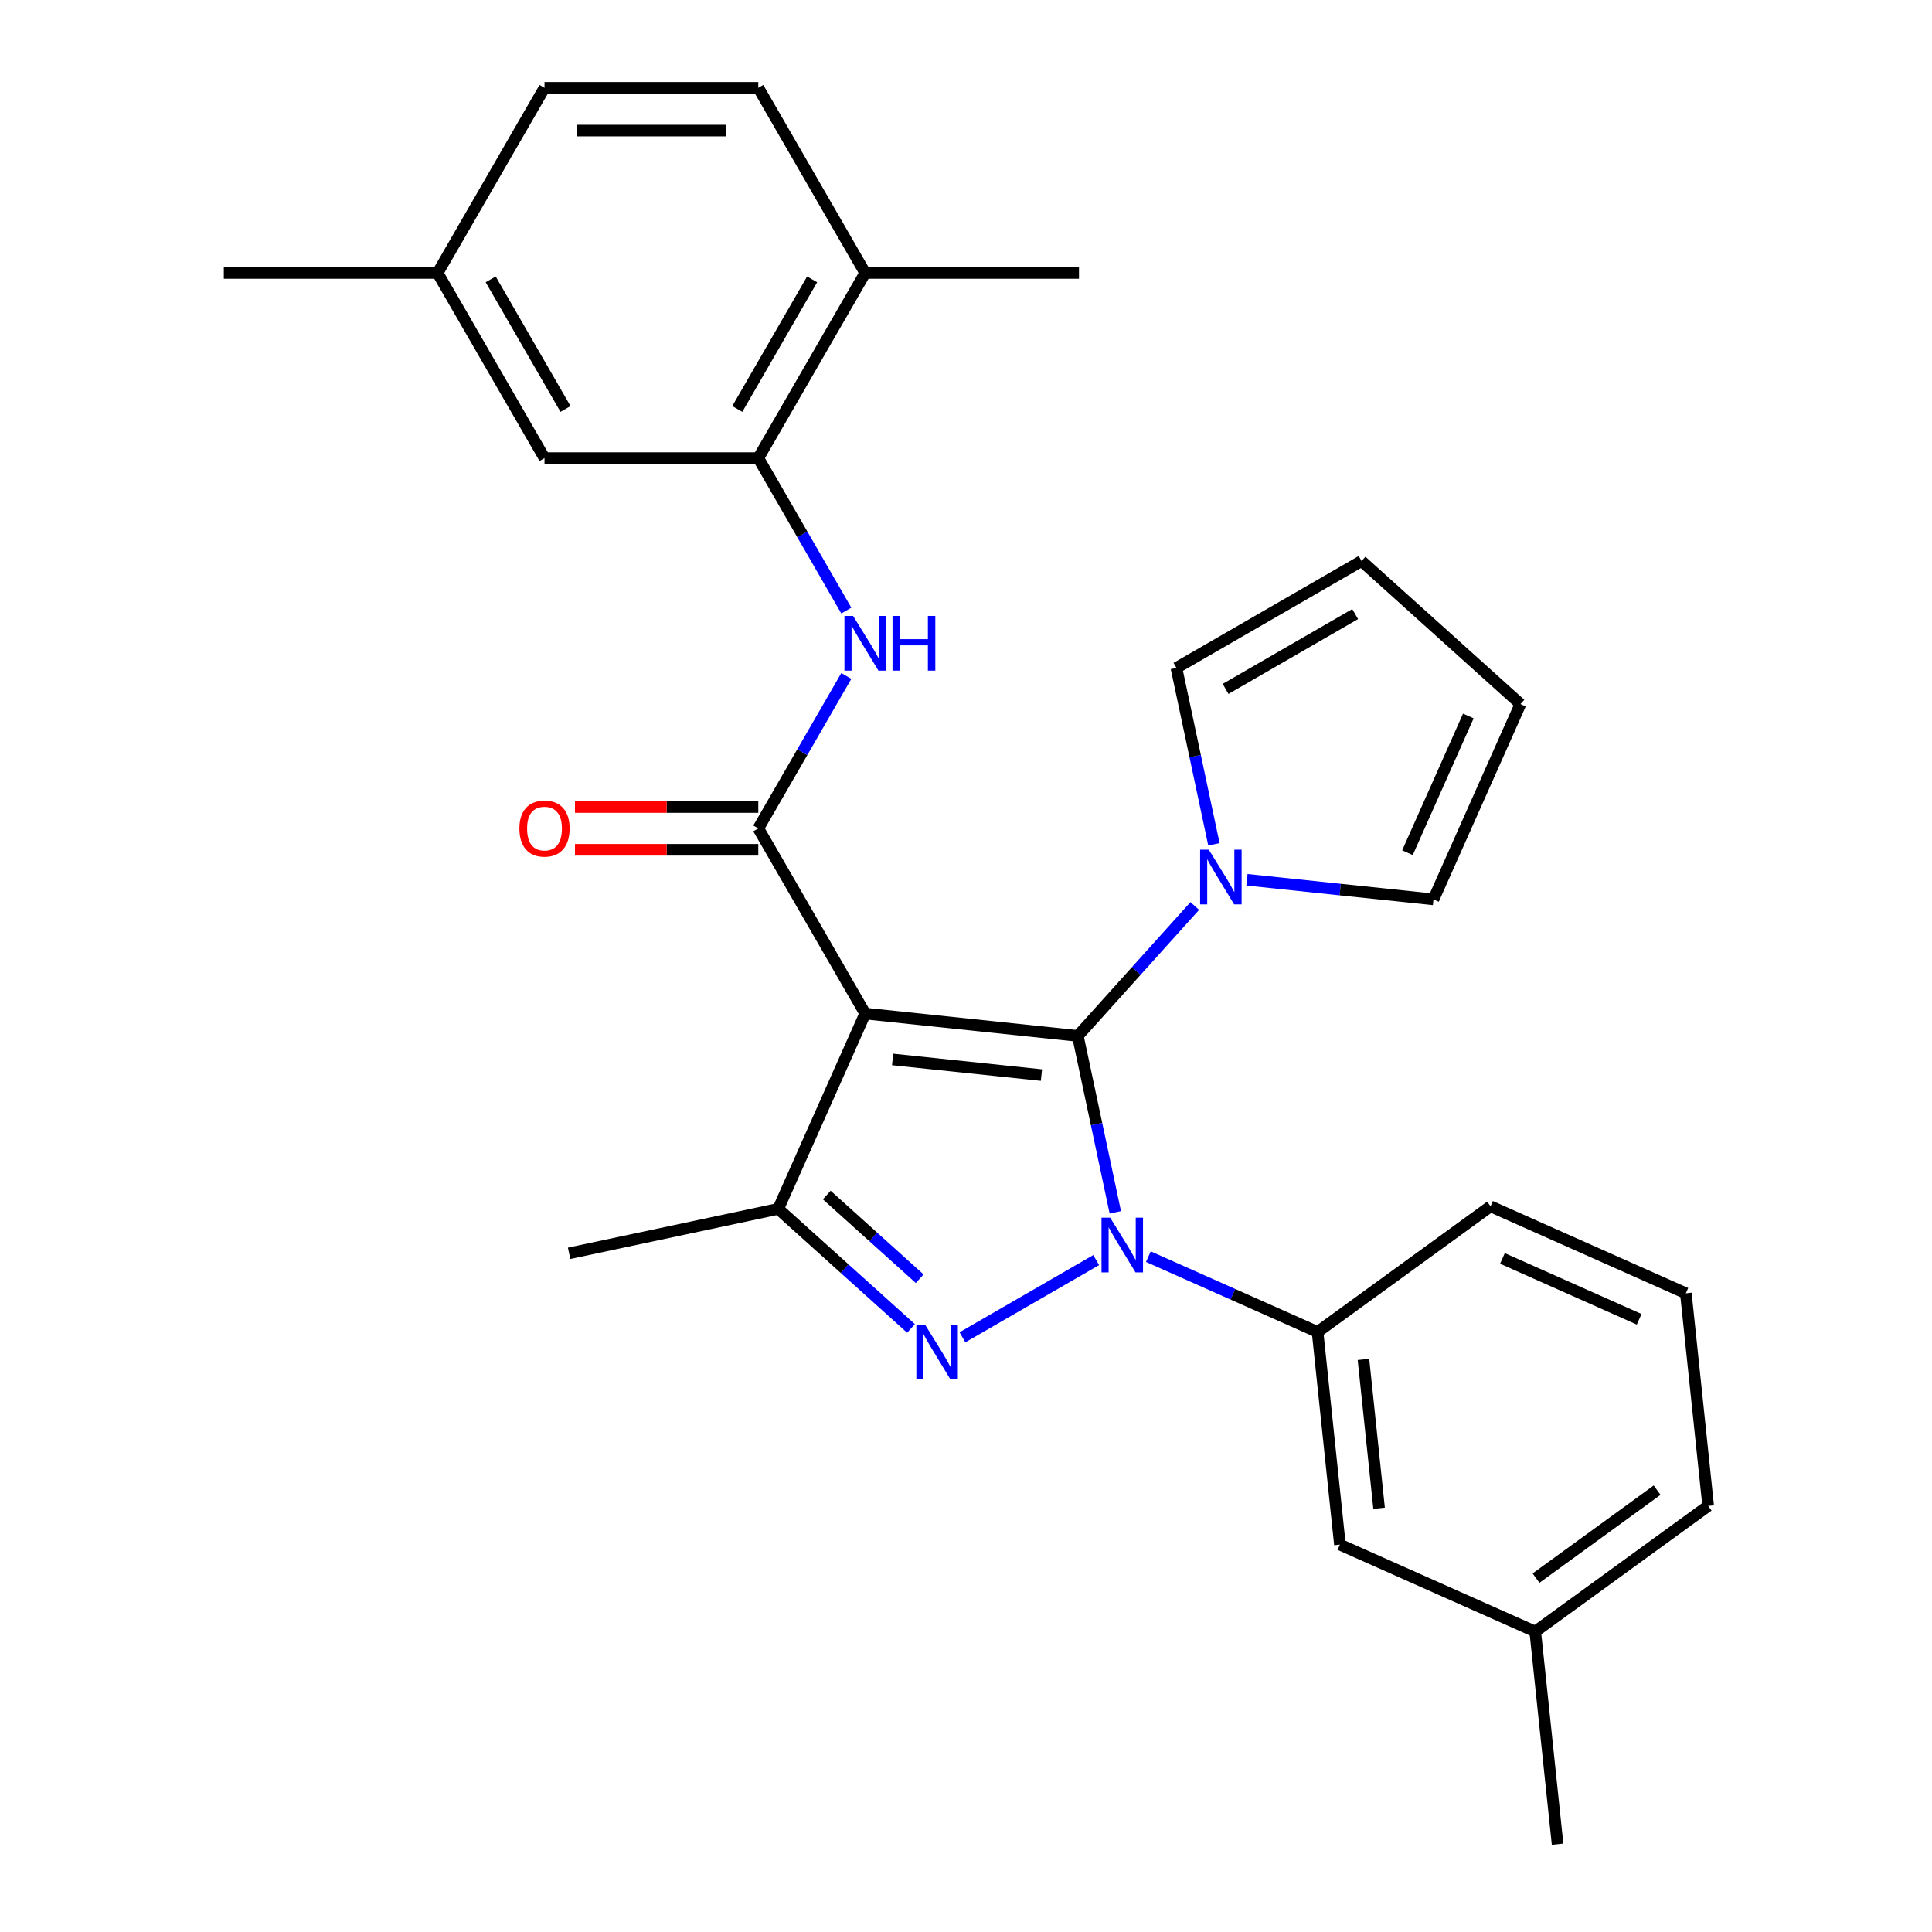 <?xml version='1.0' encoding='iso-8859-1'?>
<svg version='1.1' baseProfile='full'
              xmlns='http://www.w3.org/2000/svg'
                      xmlns:rdkit='http://www.rdkit.org/xml'
                      xmlns:xlink='http://www.w3.org/1999/xlink'
                  xml:space='preserve'
width='1000px' height='1000px' viewBox='0 0 1000 1000'>
<!-- END OF HEADER -->
<rect style='opacity:1.0;fill:#FFFFFF;stroke:none' width='1000' height='1000' x='0' y='0'> </rect>
<path class='bond-0' d='M 557.873,536.185 L 567.577,581.841' style='fill:none;fill-rule:evenodd;stroke:#000000;stroke-width:6px;stroke-linecap:butt;stroke-linejoin:miter;stroke-opacity:1' />
<path class='bond-0' d='M 567.577,581.841 L 577.282,627.498' style='fill:none;fill-rule:evenodd;stroke:#0000FF;stroke-width:6px;stroke-linecap:butt;stroke-linejoin:miter;stroke-opacity:1' />
<path class='bond-1' d='M 557.873,536.185 L 447.821,524.618' style='fill:none;fill-rule:evenodd;stroke:#000000;stroke-width:6px;stroke-linecap:butt;stroke-linejoin:miter;stroke-opacity:1' />
<path class='bond-1' d='M 539.052,556.46 L 462.015,548.363' style='fill:none;fill-rule:evenodd;stroke:#000000;stroke-width:6px;stroke-linecap:butt;stroke-linejoin:miter;stroke-opacity:1' />
<path class='bond-5' d='M 557.873,536.185 L 588.142,502.567' style='fill:none;fill-rule:evenodd;stroke:#000000;stroke-width:6px;stroke-linecap:butt;stroke-linejoin:miter;stroke-opacity:1' />
<path class='bond-5' d='M 588.142,502.567 L 618.411,468.95' style='fill:none;fill-rule:evenodd;stroke:#0000FF;stroke-width:6px;stroke-linecap:butt;stroke-linejoin:miter;stroke-opacity:1' />
<path class='bond-2' d='M 567.373,652.222 L 498.164,692.181' style='fill:none;fill-rule:evenodd;stroke:#0000FF;stroke-width:6px;stroke-linecap:butt;stroke-linejoin:miter;stroke-opacity:1' />
<path class='bond-7' d='M 594.386,650.438 L 638.179,669.936' style='fill:none;fill-rule:evenodd;stroke:#0000FF;stroke-width:6px;stroke-linecap:butt;stroke-linejoin:miter;stroke-opacity:1' />
<path class='bond-7' d='M 638.179,669.936 L 681.971,689.433' style='fill:none;fill-rule:evenodd;stroke:#000000;stroke-width:6px;stroke-linecap:butt;stroke-linejoin:miter;stroke-opacity:1' />
<path class='bond-3' d='M 447.821,524.618 L 392.492,428.785' style='fill:none;fill-rule:evenodd;stroke:#000000;stroke-width:6px;stroke-linecap:butt;stroke-linejoin:miter;stroke-opacity:1' />
<path class='bond-4' d='M 447.821,524.618 L 402.812,625.709' style='fill:none;fill-rule:evenodd;stroke:#000000;stroke-width:6px;stroke-linecap:butt;stroke-linejoin:miter;stroke-opacity:1' />
<path class='bond-28' d='M 471.541,687.592 L 437.176,656.651' style='fill:none;fill-rule:evenodd;stroke:#0000FF;stroke-width:6px;stroke-linecap:butt;stroke-linejoin:miter;stroke-opacity:1' />
<path class='bond-28' d='M 437.176,656.651 L 402.812,625.709' style='fill:none;fill-rule:evenodd;stroke:#000000;stroke-width:6px;stroke-linecap:butt;stroke-linejoin:miter;stroke-opacity:1' />
<path class='bond-28' d='M 476.04,661.863 L 451.985,640.204' style='fill:none;fill-rule:evenodd;stroke:#0000FF;stroke-width:6px;stroke-linecap:butt;stroke-linejoin:miter;stroke-opacity:1' />
<path class='bond-28' d='M 451.985,640.204 L 427.93,618.544' style='fill:none;fill-rule:evenodd;stroke:#000000;stroke-width:6px;stroke-linecap:butt;stroke-linejoin:miter;stroke-opacity:1' />
<path class='bond-6' d='M 392.492,428.785 L 415.27,389.332' style='fill:none;fill-rule:evenodd;stroke:#000000;stroke-width:6px;stroke-linecap:butt;stroke-linejoin:miter;stroke-opacity:1' />
<path class='bond-6' d='M 415.27,389.332 L 438.048,349.879' style='fill:none;fill-rule:evenodd;stroke:#0000FF;stroke-width:6px;stroke-linecap:butt;stroke-linejoin:miter;stroke-opacity:1' />
<path class='bond-9' d='M 392.492,417.719 L 345.046,417.719' style='fill:none;fill-rule:evenodd;stroke:#000000;stroke-width:6px;stroke-linecap:butt;stroke-linejoin:miter;stroke-opacity:1' />
<path class='bond-9' d='M 345.046,417.719 L 297.6,417.719' style='fill:none;fill-rule:evenodd;stroke:#FF0000;stroke-width:6px;stroke-linecap:butt;stroke-linejoin:miter;stroke-opacity:1' />
<path class='bond-9' d='M 392.492,439.851 L 345.046,439.851' style='fill:none;fill-rule:evenodd;stroke:#000000;stroke-width:6px;stroke-linecap:butt;stroke-linejoin:miter;stroke-opacity:1' />
<path class='bond-9' d='M 345.046,439.851 L 297.6,439.851' style='fill:none;fill-rule:evenodd;stroke:#FF0000;stroke-width:6px;stroke-linecap:butt;stroke-linejoin:miter;stroke-opacity:1' />
<path class='bond-19' d='M 402.812,625.709 L 294.572,648.716' style='fill:none;fill-rule:evenodd;stroke:#000000;stroke-width:6px;stroke-linecap:butt;stroke-linejoin:miter;stroke-opacity:1' />
<path class='bond-10' d='M 628.32,437.023 L 618.615,391.367' style='fill:none;fill-rule:evenodd;stroke:#0000FF;stroke-width:6px;stroke-linecap:butt;stroke-linejoin:miter;stroke-opacity:1' />
<path class='bond-10' d='M 618.615,391.367 L 608.91,345.71' style='fill:none;fill-rule:evenodd;stroke:#000000;stroke-width:6px;stroke-linecap:butt;stroke-linejoin:miter;stroke-opacity:1' />
<path class='bond-11' d='M 645.424,455.369 L 693.696,460.443' style='fill:none;fill-rule:evenodd;stroke:#0000FF;stroke-width:6px;stroke-linecap:butt;stroke-linejoin:miter;stroke-opacity:1' />
<path class='bond-11' d='M 693.696,460.443 L 741.969,465.517' style='fill:none;fill-rule:evenodd;stroke:#000000;stroke-width:6px;stroke-linecap:butt;stroke-linejoin:miter;stroke-opacity:1' />
<path class='bond-8' d='M 438.048,316.026 L 415.27,276.573' style='fill:none;fill-rule:evenodd;stroke:#0000FF;stroke-width:6px;stroke-linecap:butt;stroke-linejoin:miter;stroke-opacity:1' />
<path class='bond-8' d='M 415.27,276.573 L 392.492,237.12' style='fill:none;fill-rule:evenodd;stroke:#000000;stroke-width:6px;stroke-linecap:butt;stroke-linejoin:miter;stroke-opacity:1' />
<path class='bond-13' d='M 681.971,689.433 L 693.538,799.485' style='fill:none;fill-rule:evenodd;stroke:#000000;stroke-width:6px;stroke-linecap:butt;stroke-linejoin:miter;stroke-opacity:1' />
<path class='bond-13' d='M 705.716,703.628 L 713.813,780.664' style='fill:none;fill-rule:evenodd;stroke:#000000;stroke-width:6px;stroke-linecap:butt;stroke-linejoin:miter;stroke-opacity:1' />
<path class='bond-22' d='M 681.971,689.433 L 771.495,624.39' style='fill:none;fill-rule:evenodd;stroke:#000000;stroke-width:6px;stroke-linecap:butt;stroke-linejoin:miter;stroke-opacity:1' />
<path class='bond-12' d='M 392.492,237.12 L 447.821,141.287' style='fill:none;fill-rule:evenodd;stroke:#000000;stroke-width:6px;stroke-linecap:butt;stroke-linejoin:miter;stroke-opacity:1' />
<path class='bond-12' d='M 381.625,211.679 L 420.355,144.596' style='fill:none;fill-rule:evenodd;stroke:#000000;stroke-width:6px;stroke-linecap:butt;stroke-linejoin:miter;stroke-opacity:1' />
<path class='bond-14' d='M 392.492,237.12 L 281.834,237.12' style='fill:none;fill-rule:evenodd;stroke:#000000;stroke-width:6px;stroke-linecap:butt;stroke-linejoin:miter;stroke-opacity:1' />
<path class='bond-15' d='M 608.91,345.71 L 704.743,290.381' style='fill:none;fill-rule:evenodd;stroke:#000000;stroke-width:6px;stroke-linecap:butt;stroke-linejoin:miter;stroke-opacity:1' />
<path class='bond-15' d='M 634.351,356.577 L 701.434,317.847' style='fill:none;fill-rule:evenodd;stroke:#000000;stroke-width:6px;stroke-linecap:butt;stroke-linejoin:miter;stroke-opacity:1' />
<path class='bond-16' d='M 741.969,465.517 L 786.978,364.426' style='fill:none;fill-rule:evenodd;stroke:#000000;stroke-width:6px;stroke-linecap:butt;stroke-linejoin:miter;stroke-opacity:1' />
<path class='bond-16' d='M 728.502,441.351 L 760.008,370.587' style='fill:none;fill-rule:evenodd;stroke:#000000;stroke-width:6px;stroke-linecap:butt;stroke-linejoin:miter;stroke-opacity:1' />
<path class='bond-17' d='M 447.821,141.287 L 392.492,45.455' style='fill:none;fill-rule:evenodd;stroke:#000000;stroke-width:6px;stroke-linecap:butt;stroke-linejoin:miter;stroke-opacity:1' />
<path class='bond-24' d='M 447.821,141.287 L 558.479,141.287' style='fill:none;fill-rule:evenodd;stroke:#000000;stroke-width:6px;stroke-linecap:butt;stroke-linejoin:miter;stroke-opacity:1' />
<path class='bond-20' d='M 693.538,799.485 L 794.629,844.494' style='fill:none;fill-rule:evenodd;stroke:#000000;stroke-width:6px;stroke-linecap:butt;stroke-linejoin:miter;stroke-opacity:1' />
<path class='bond-18' d='M 281.834,237.12 L 226.505,141.287' style='fill:none;fill-rule:evenodd;stroke:#000000;stroke-width:6px;stroke-linecap:butt;stroke-linejoin:miter;stroke-opacity:1' />
<path class='bond-18' d='M 292.701,211.679 L 253.971,144.596' style='fill:none;fill-rule:evenodd;stroke:#000000;stroke-width:6px;stroke-linecap:butt;stroke-linejoin:miter;stroke-opacity:1' />
<path class='bond-29' d='M 704.743,290.381 L 786.978,364.426' style='fill:none;fill-rule:evenodd;stroke:#000000;stroke-width:6px;stroke-linecap:butt;stroke-linejoin:miter;stroke-opacity:1' />
<path class='bond-31' d='M 392.492,45.455 L 281.834,45.455' style='fill:none;fill-rule:evenodd;stroke:#000000;stroke-width:6px;stroke-linecap:butt;stroke-linejoin:miter;stroke-opacity:1' />
<path class='bond-31' d='M 375.893,67.586 L 298.433,67.586' style='fill:none;fill-rule:evenodd;stroke:#000000;stroke-width:6px;stroke-linecap:butt;stroke-linejoin:miter;stroke-opacity:1' />
<path class='bond-21' d='M 226.505,141.287 L 281.834,45.455' style='fill:none;fill-rule:evenodd;stroke:#000000;stroke-width:6px;stroke-linecap:butt;stroke-linejoin:miter;stroke-opacity:1' />
<path class='bond-26' d='M 226.505,141.287 L 115.847,141.287' style='fill:none;fill-rule:evenodd;stroke:#000000;stroke-width:6px;stroke-linecap:butt;stroke-linejoin:miter;stroke-opacity:1' />
<path class='bond-27' d='M 794.629,844.494 L 806.196,954.545' style='fill:none;fill-rule:evenodd;stroke:#000000;stroke-width:6px;stroke-linecap:butt;stroke-linejoin:miter;stroke-opacity:1' />
<path class='bond-30' d='M 794.629,844.494 L 884.153,779.451' style='fill:none;fill-rule:evenodd;stroke:#000000;stroke-width:6px;stroke-linecap:butt;stroke-linejoin:miter;stroke-opacity:1' />
<path class='bond-30' d='M 795.049,816.832 L 857.716,771.302' style='fill:none;fill-rule:evenodd;stroke:#000000;stroke-width:6px;stroke-linecap:butt;stroke-linejoin:miter;stroke-opacity:1' />
<path class='bond-23' d='M 771.495,624.39 L 872.586,669.399' style='fill:none;fill-rule:evenodd;stroke:#000000;stroke-width:6px;stroke-linecap:butt;stroke-linejoin:miter;stroke-opacity:1' />
<path class='bond-23' d='M 777.657,651.36 L 848.421,682.866' style='fill:none;fill-rule:evenodd;stroke:#000000;stroke-width:6px;stroke-linecap:butt;stroke-linejoin:miter;stroke-opacity:1' />
<path class='bond-25' d='M 872.586,669.399 L 884.153,779.451' style='fill:none;fill-rule:evenodd;stroke:#000000;stroke-width:6px;stroke-linecap:butt;stroke-linejoin:miter;stroke-opacity:1' />
<path  class='atom-1' d='M 574.62 630.265
L 583.9 645.265
Q 584.82 646.745, 586.3 649.425
Q 587.78 652.105, 587.86 652.265
L 587.86 630.265
L 591.62 630.265
L 591.62 658.585
L 587.74 658.585
L 577.78 642.185
Q 576.62 640.265, 575.38 638.065
Q 574.18 635.865, 573.82 635.185
L 573.82 658.585
L 570.14 658.585
L 570.14 630.265
L 574.62 630.265
' fill='#0000FF'/>
<path  class='atom-3' d='M 478.787 685.594
L 488.067 700.594
Q 488.987 702.074, 490.467 704.754
Q 491.947 707.434, 492.027 707.594
L 492.027 685.594
L 495.787 685.594
L 495.787 713.914
L 491.907 713.914
L 481.947 697.514
Q 480.787 695.594, 479.547 693.394
Q 478.347 691.194, 477.987 690.514
L 477.987 713.914
L 474.307 713.914
L 474.307 685.594
L 478.787 685.594
' fill='#0000FF'/>
<path  class='atom-6' d='M 625.657 439.79
L 634.937 454.79
Q 635.857 456.27, 637.337 458.95
Q 638.817 461.63, 638.897 461.79
L 638.897 439.79
L 642.657 439.79
L 642.657 468.11
L 638.777 468.11
L 628.817 451.71
Q 627.657 449.79, 626.417 447.59
Q 625.217 445.39, 624.857 444.71
L 624.857 468.11
L 621.177 468.11
L 621.177 439.79
L 625.657 439.79
' fill='#0000FF'/>
<path  class='atom-7' d='M 441.561 318.792
L 450.841 333.792
Q 451.761 335.272, 453.241 337.952
Q 454.721 340.632, 454.801 340.792
L 454.801 318.792
L 458.561 318.792
L 458.561 347.112
L 454.681 347.112
L 444.721 330.712
Q 443.561 328.792, 442.321 326.592
Q 441.121 324.392, 440.761 323.712
L 440.761 347.112
L 437.081 347.112
L 437.081 318.792
L 441.561 318.792
' fill='#0000FF'/>
<path  class='atom-7' d='M 461.961 318.792
L 465.801 318.792
L 465.801 330.832
L 480.281 330.832
L 480.281 318.792
L 484.121 318.792
L 484.121 347.112
L 480.281 347.112
L 480.281 334.032
L 465.801 334.032
L 465.801 347.112
L 461.961 347.112
L 461.961 318.792
' fill='#0000FF'/>
<path  class='atom-10' d='M 268.834 428.865
Q 268.834 422.065, 272.194 418.265
Q 275.554 414.465, 281.834 414.465
Q 288.114 414.465, 291.474 418.265
Q 294.834 422.065, 294.834 428.865
Q 294.834 435.745, 291.434 439.665
Q 288.034 443.545, 281.834 443.545
Q 275.594 443.545, 272.194 439.665
Q 268.834 435.785, 268.834 428.865
M 281.834 440.345
Q 286.154 440.345, 288.474 437.465
Q 290.834 434.545, 290.834 428.865
Q 290.834 423.305, 288.474 420.505
Q 286.154 417.665, 281.834 417.665
Q 277.514 417.665, 275.154 420.465
Q 272.834 423.265, 272.834 428.865
Q 272.834 434.585, 275.154 437.465
Q 277.514 440.345, 281.834 440.345
' fill='#FF0000'/>
</svg>
